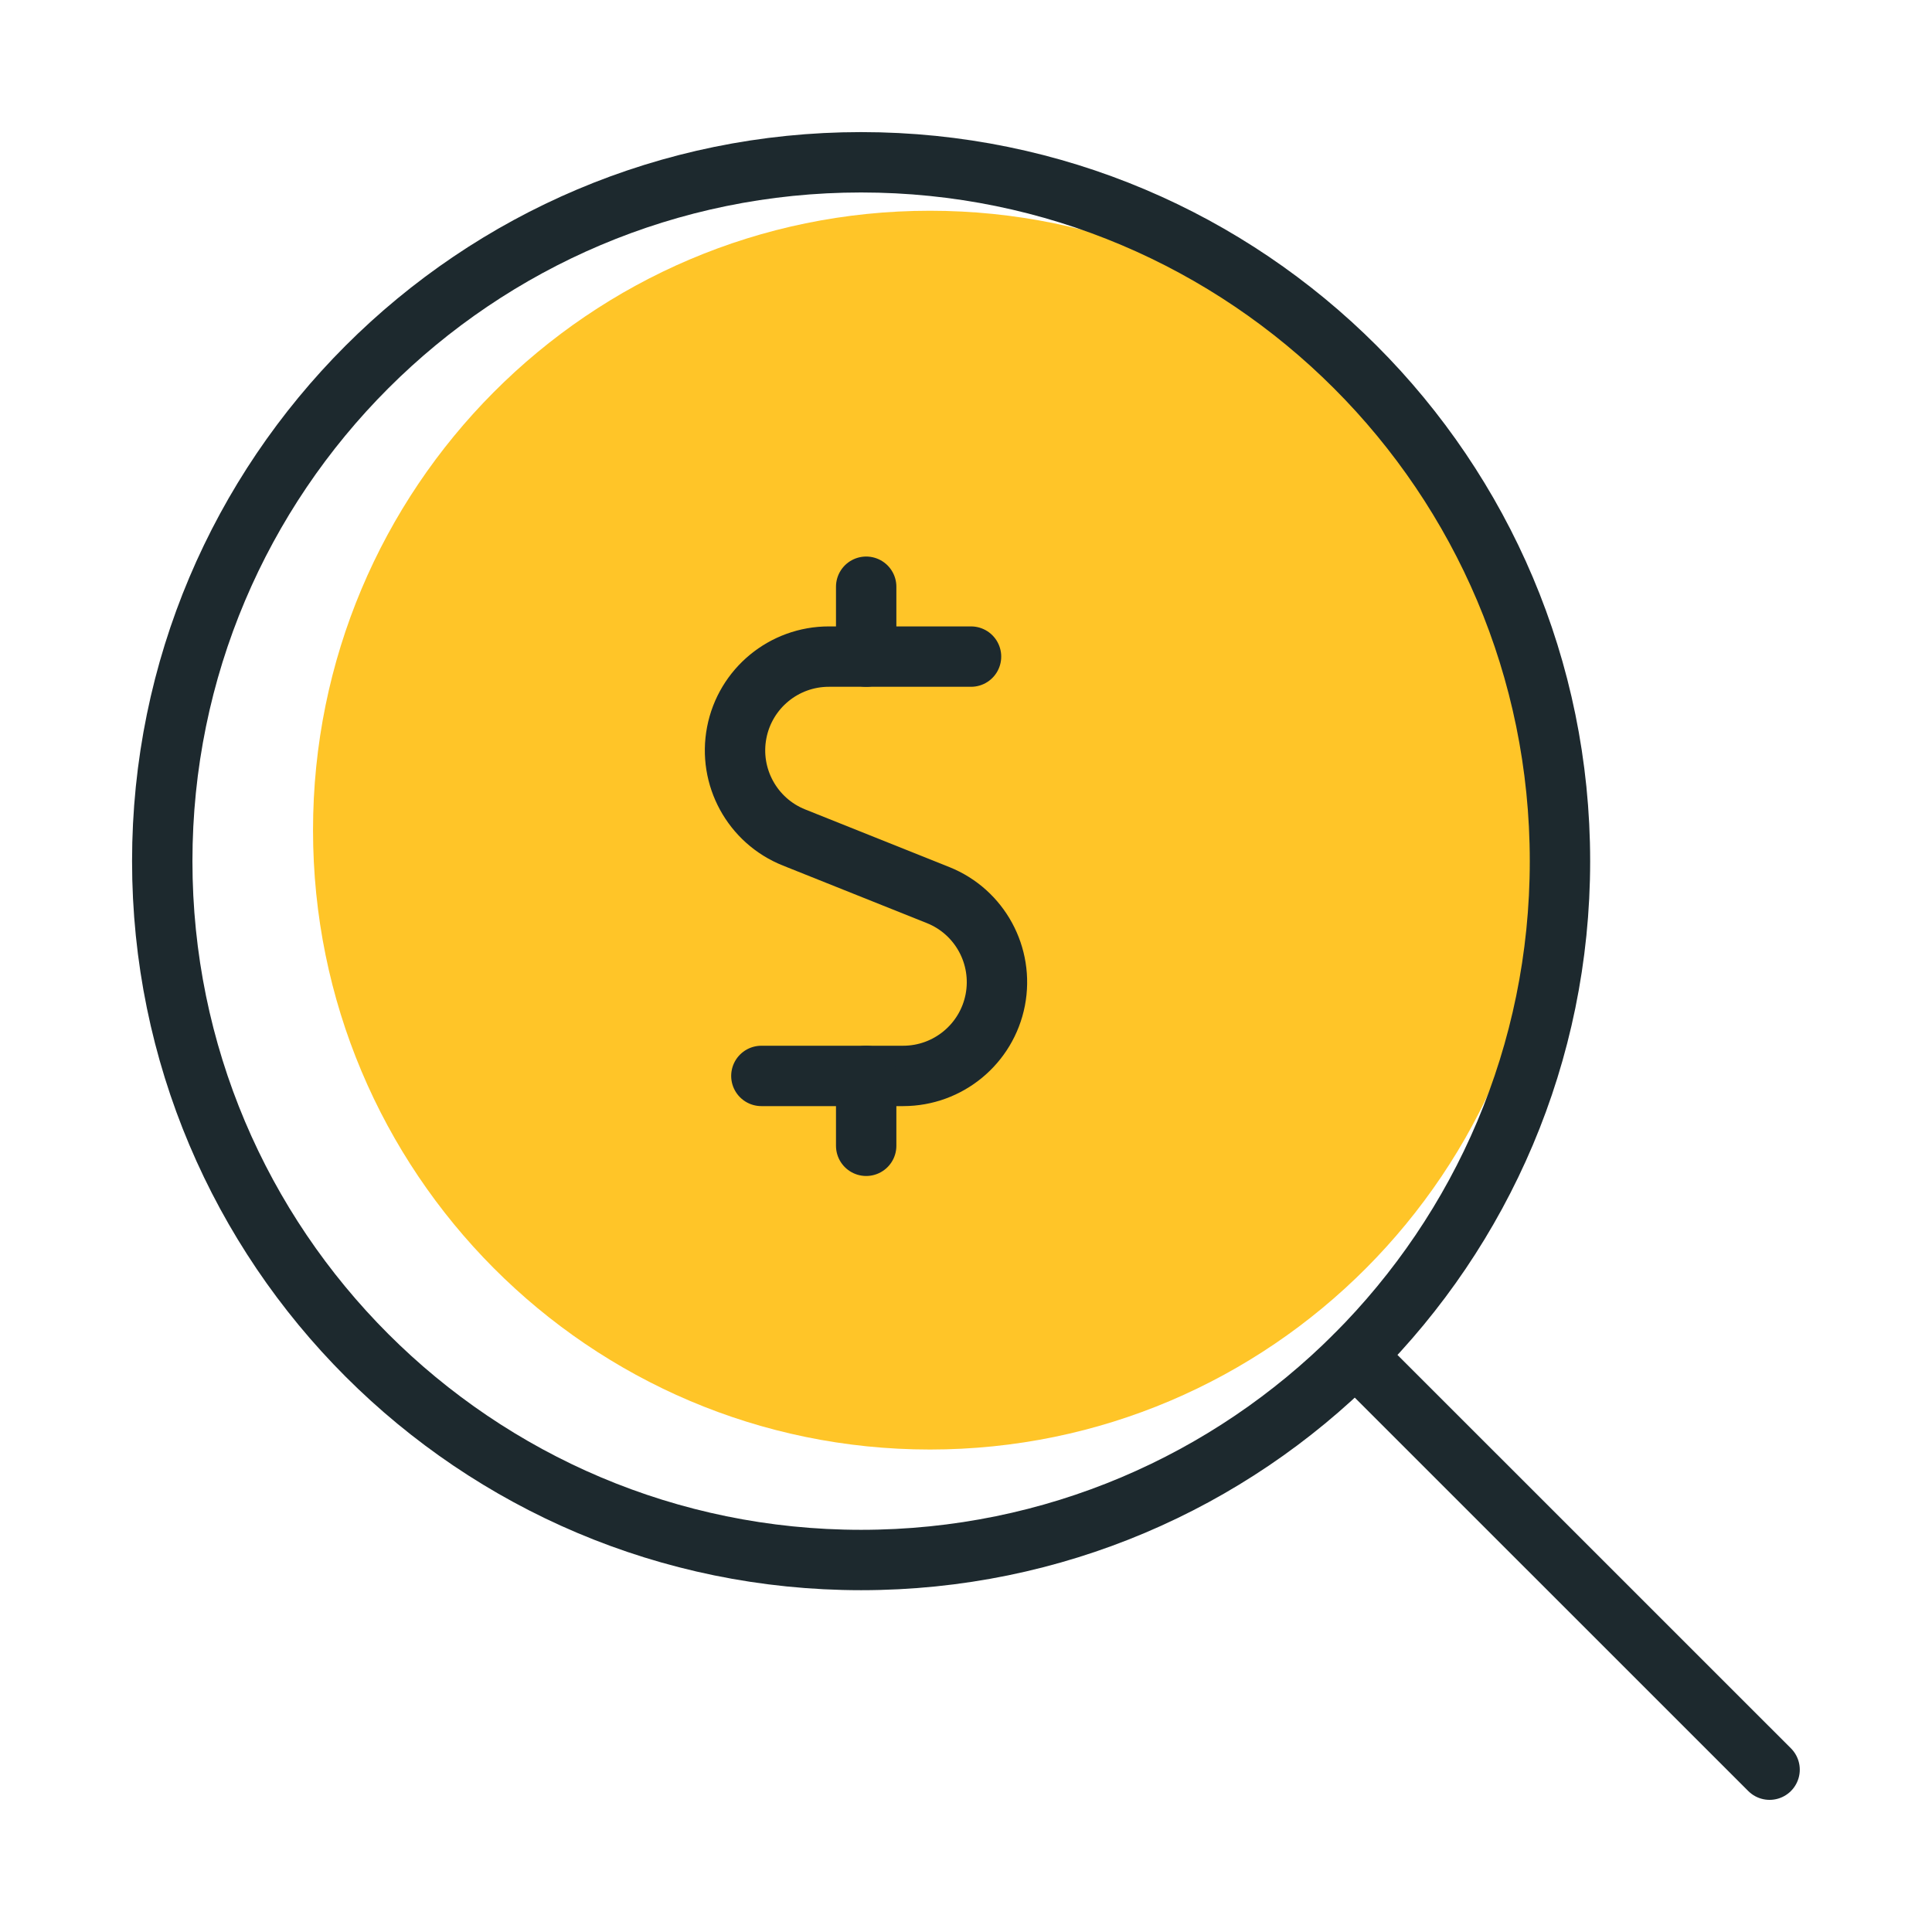 <svg width="48" height="48" viewBox="0 0 48 48" fill="none" xmlns="http://www.w3.org/2000/svg">
<path d="M23.104 36.013C31.569 36.013 38.431 29.124 38.431 20.625C38.431 12.126 31.569 5.236 23.104 5.236C14.639 5.236 7.777 12.126 7.777 20.625C7.777 29.124 14.639 36.013 23.104 36.013Z" fill="#FFC528"/>
<path fill-rule="evenodd" clip-rule="evenodd" d="M21.394 38.758C30.984 38.758 38.757 30.985 38.757 21.395C38.757 11.806 30.984 4.032 21.394 4.032C11.805 4.032 4.031 11.806 4.031 21.395C4.031 30.985 11.805 38.758 21.394 38.758Z" stroke="#1D292E" stroke-width="1.5" stroke-linecap="round" stroke-linejoin="round"/>
<path d="M21.52 16.313V14.577" stroke="#1D292E" stroke-width="1.5" stroke-linecap="round" stroke-linejoin="round"/>
<path d="M24.125 16.313H20.595C19.477 16.312 18.516 17.104 18.304 18.201C18.092 19.298 18.689 20.392 19.727 20.807L23.309 22.239C24.344 22.655 24.938 23.747 24.727 24.843C24.515 25.938 23.556 26.73 22.441 26.731H18.916" stroke="#1D292E" stroke-width="1.5" stroke-linecap="round" stroke-linejoin="round"/>
<path d="M21.52 28.467V26.731" stroke="#1D292E" stroke-width="1.5" stroke-linecap="round" stroke-linejoin="round"/>
<path d="M33.672 33.676L43.965 43.967" stroke="#1D292E" stroke-width="1.5" stroke-linecap="round" stroke-linejoin="round"/>
</svg>
